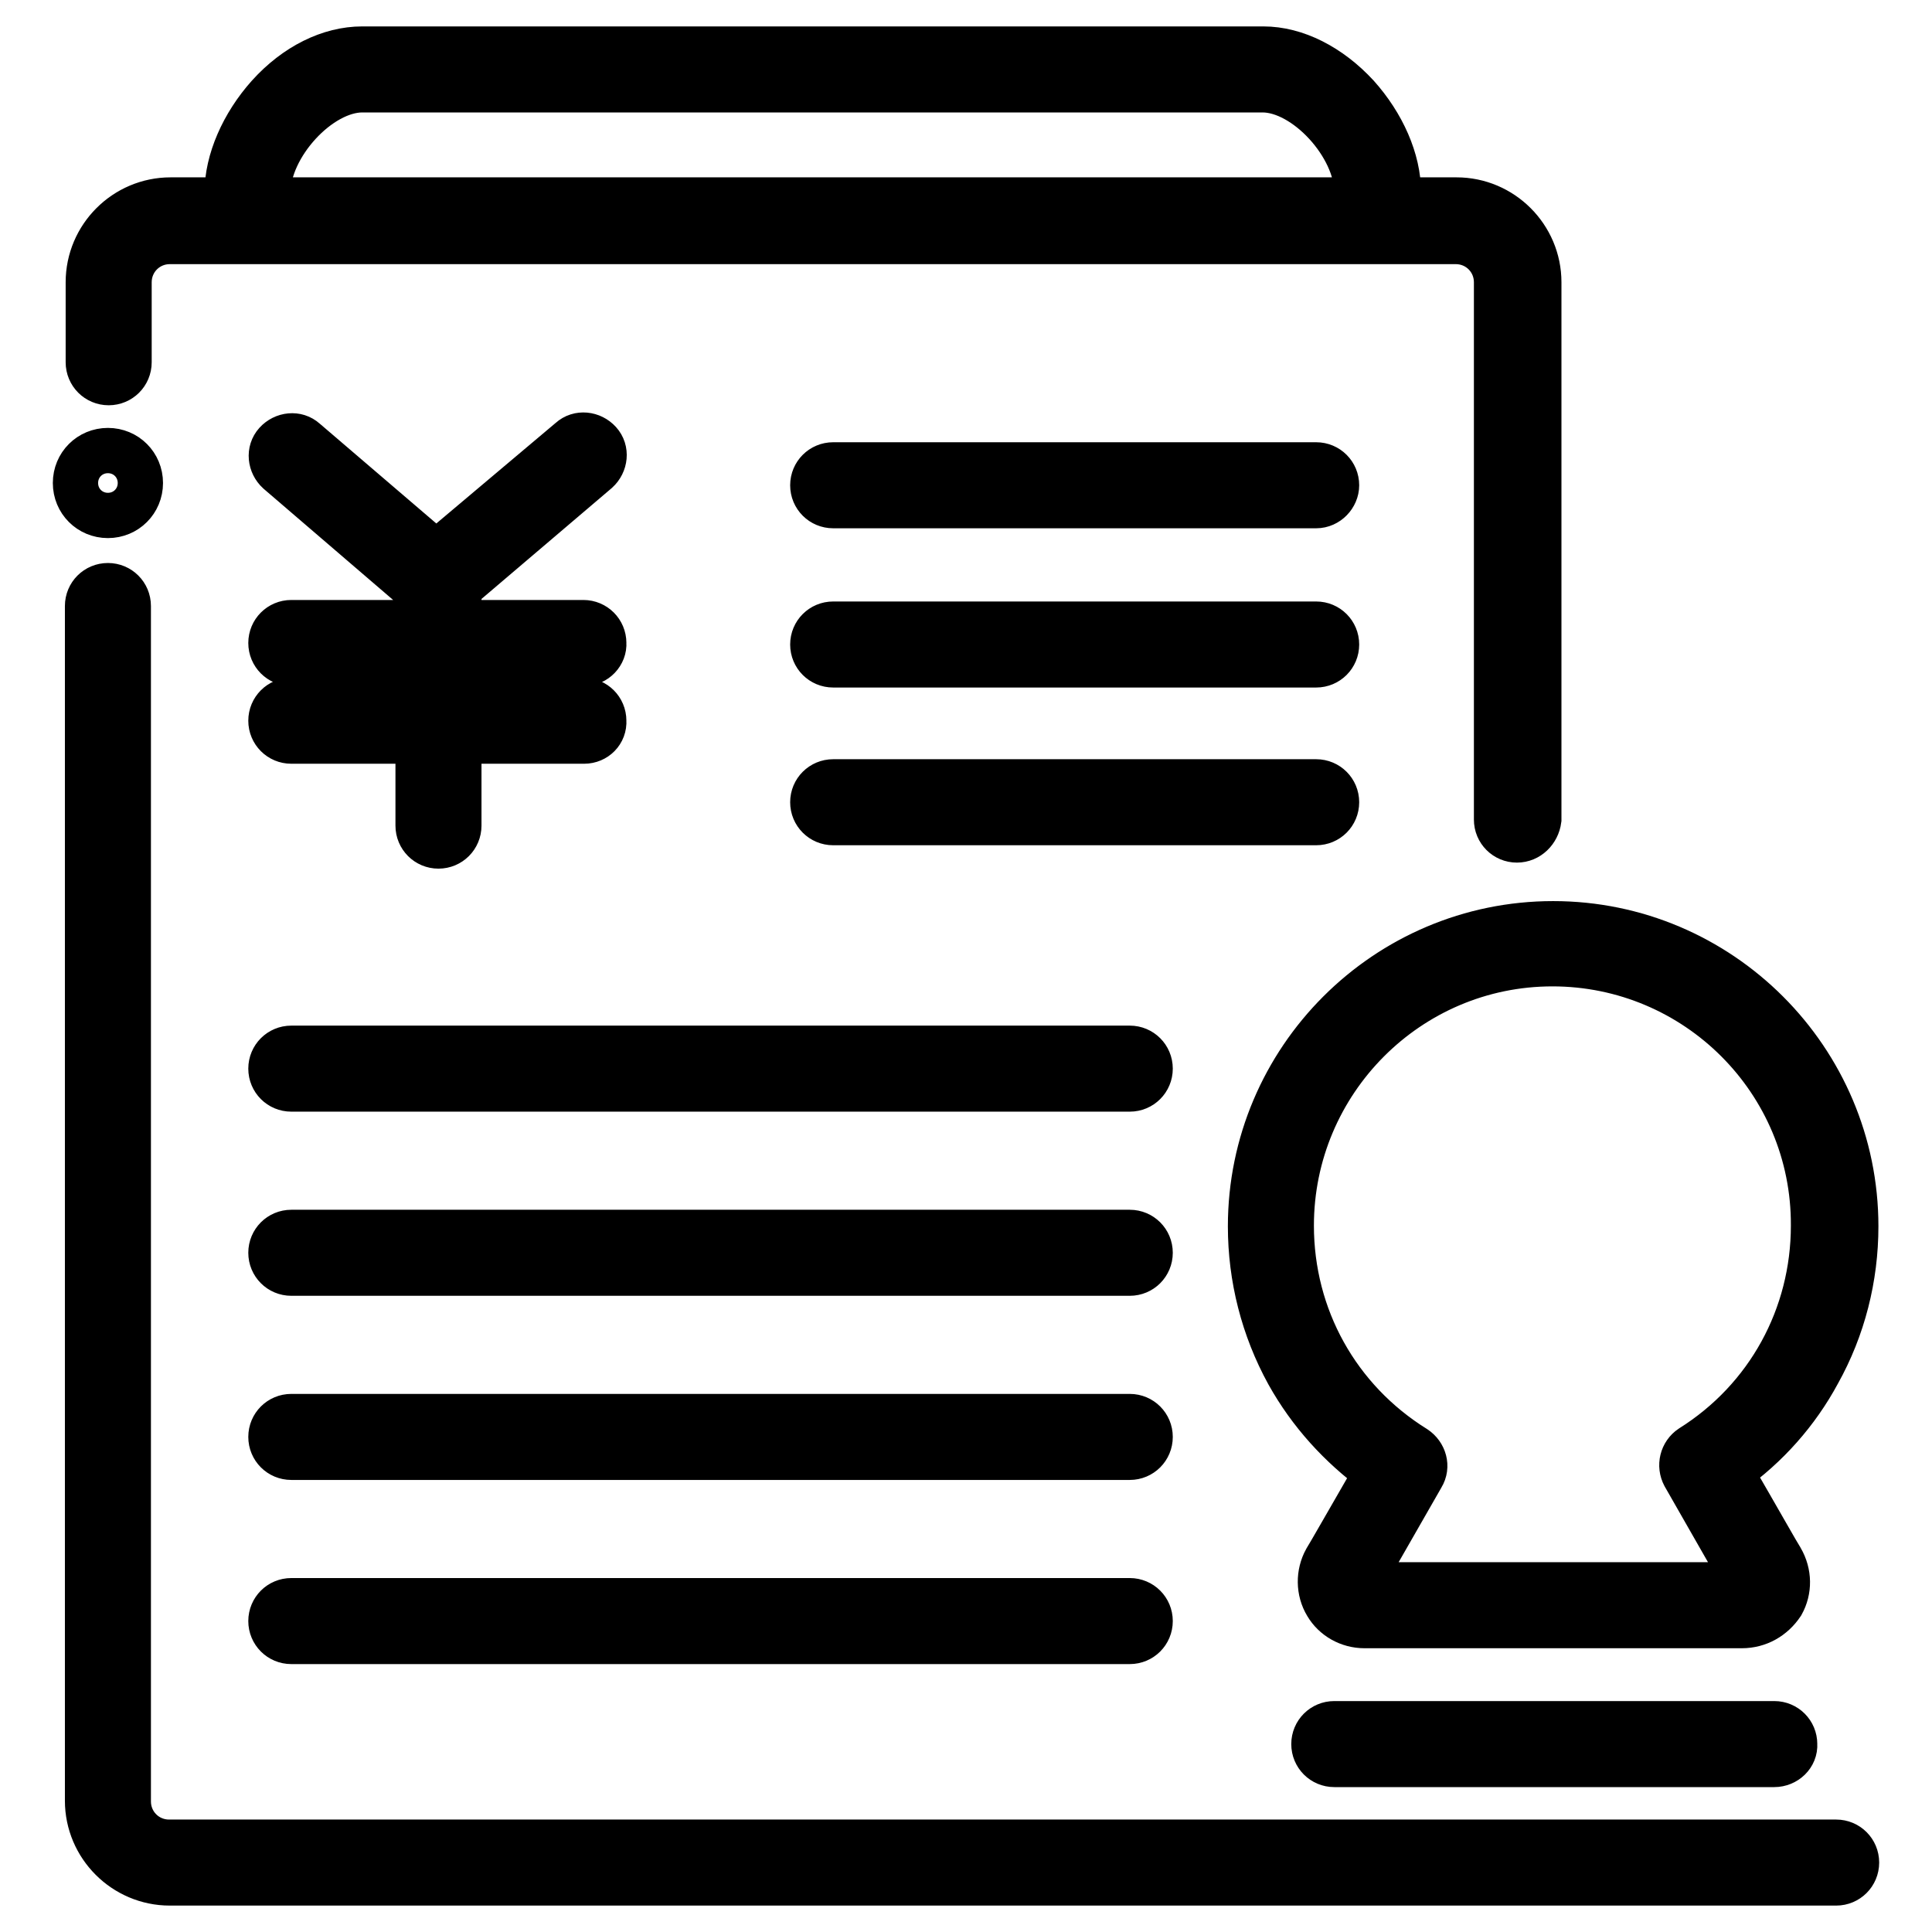 <?xml version="1.0" encoding="utf-8"?>
<!-- Svg Vector Icons : http://www.onlinewebfonts.com/icon -->
<!DOCTYPE svg PUBLIC "-//W3C//DTD SVG 1.1//EN" "http://www.w3.org/Graphics/SVG/1.1/DTD/svg11.dtd">
<svg version="1.1" xmlns="http://www.w3.org/2000/svg" xmlns:xlink="http://www.w3.org/1999/xlink" x="0px" y="0px" viewBox="0 0 256 256" enable-background="new 0 0 256 256" xml:space="preserve">
<g> <path stroke-width="6" fill-opacity="0" stroke="#000000"  d="M182.5,28.2c-1.5,0-2.7-1.2-2.7-2.7c0-6.2-6.8-13.6-12.5-13.6H48c-5.7,0-12.5,7.4-12.5,13.6 c0,1.5-1.2,2.7-2.7,2.7c-1.5,0-2.7-1.2-2.7-2.7c0-4.2,2.1-9,5.5-12.8c3.6-4,8.1-6.2,12.4-6.2h119.4c4.3,0,8.8,2.3,12.4,6.2 c3.4,3.8,5.5,8.5,5.5,12.8C185.2,27,184,28.2,182.5,28.2z M190.1,249.5H22.5c-6,0-10.9-4.9-10.9-10.9V80.3c0-1.5,1.2-2.7,2.7-2.7 c1.5,0,2.7,1.2,2.7,2.7v158.4c0,3,2.4,5.4,5.4,5.4h167.6c1.5,0,2.7,1.2,2.7,2.7C192.8,248.3,191.6,249.5,190.1,249.5z M201,111.3 c-1.5,0-2.7-1.2-2.7-2.7V37.4c0-3-2.4-5.4-5.4-5.4H22.5c-3,0-5.4,2.4-5.4,5.4V48c0,1.5-1.2,2.7-2.7,2.7c-1.5,0-2.7-1.2-2.7-2.7 V37.4c0-6,4.9-10.9,10.9-10.9h170.4c6,0,10.9,4.9,10.9,10.9v71.2C203.7,110.1,202.5,111.3,201,111.3z M10,64c0,2.4,1.9,4.3,4.3,4.3 s4.3-1.9,4.3-4.3c0-2.4-1.9-4.3-4.3-4.3S10,61.6,10,64z M230.8,215.4h-50c-2.1,0-4-1.1-5-2.8c-1.1-1.8-1.1-4.1-0.1-5.9 c0.5-0.8,2.6-4.5,6.7-11.6c-4.8-3.5-8.8-7.9-11.7-13.1c-3.3-6-5-12.7-5-19.5c0-22.1,18-40.1,40.1-40.1c22.1,0,40.1,18,40.1,40.1 c0,6.8-1.7,13.5-5,19.4c-2.8,5.2-6.8,9.7-11.6,13.1c3.6,6.2,6.3,11,6.7,11.6c1.1,1.9,1.1,4.1,0.1,5.9 C234.9,214.3,233,215.4,230.8,215.4z M205.7,127.7c-19.1,0-34.6,15.6-34.6,34.7c0,12.1,6.1,23.1,16.4,29.5c1.2,0.8,1.7,2.4,0.9,3.7 c-4.8,8.4-7.4,12.9-7.9,13.8c-0.1,0.2-0.1,0.4,0,0.5c0,0.1,0.1,0.1,0.3,0.1h50c0.2,0,0.4-0.1,0.4-0.2c0-0.1,0.1-0.2-0.1-0.5 c-0.4-0.7-3.8-6.6-7.9-13.8c-0.7-1.3-0.3-2.9,0.9-3.7c10.2-6.4,16.2-17.4,16.2-29.4C240.4,143.2,224.8,127.7,205.7,127.7 L205.7,127.7z M235.1,233.8h-58.3c-1.5,0-2.7-1.2-2.7-2.7c0-1.5,1.2-2.7,2.7-2.7h58.3c1.5,0,2.7,1.2,2.7,2.7 C237.9,232.6,236.6,233.8,235.1,233.8z M243.3,249.5h-74.6c-1.5,0-2.7-1.2-2.7-2.7c0-1.5,1.2-2.7,2.7-2.7h74.6 c1.5,0,2.7,1.2,2.7,2.7C246,248.3,244.8,249.5,243.3,249.5z M57.8,79.6c-0.6,0-1.2-0.2-1.8-0.7L36.9,62.5c-1.1-1-1.3-2.7-0.3-3.8 c1-1.1,2.7-1.3,3.8-0.3l17.4,14.9l17.8-15c1.1-1,2.8-0.8,3.8,0.3c1,1.1,0.8,2.8-0.3,3.8L59.6,79C59.1,79.4,58.4,79.6,57.8,79.6z  M58.1,112.1c-1.5,0-2.7-1.2-2.7-2.7V79.2c0-1.5,1.2-2.7,2.7-2.7c1.5,0,2.7,1.2,2.7,2.7v30.2C60.8,110.9,59.6,112.1,58.1,112.1z  M77.4,87.9H38.6c-1.5,0-2.7-1.2-2.7-2.7c0-1.5,1.2-2.7,2.7-2.7h38.7c1.5,0,2.7,1.2,2.7,2.7C80.1,86.6,78.9,87.9,77.4,87.9z  M77.4,98.2H38.6c-1.5,0-2.7-1.2-2.7-2.7c0-1.5,1.2-2.7,2.7-2.7h38.7c1.5,0,2.7,1.2,2.7,2.7C80.1,97,78.9,98.2,77.4,98.2z  M174.4,67h-64c-1.5,0-2.7-1.2-2.7-2.7c0-1.5,1.2-2.7,2.7-2.7h64c1.5,0,2.7,1.2,2.7,2.7C177.1,65.7,175.9,67,174.4,67z M174.4,88.1 h-64c-1.5,0-2.7-1.2-2.7-2.7c0-1.5,1.2-2.7,2.7-2.7h64c1.5,0,2.7,1.2,2.7,2.7C177.1,86.9,175.9,88.1,174.4,88.1z M174.4,109h-64 c-1.5,0-2.7-1.2-2.7-2.7s1.2-2.7,2.7-2.7h64c1.5,0,2.7,1.2,2.7,2.7S175.9,109,174.4,109z M149.7,144.3H38.6c-1.5,0-2.7-1.2-2.7-2.7 s1.2-2.7,2.7-2.7h111.1c1.5,0,2.7,1.2,2.7,2.7S151.2,144.3,149.7,144.3z M149.7,168.7H38.6c-1.5,0-2.7-1.2-2.7-2.7 c0-1.5,1.2-2.7,2.7-2.7h111.1c1.5,0,2.7,1.2,2.7,2.7C152.4,167.5,151.2,168.7,149.7,168.7z M149.7,193.1H38.6 c-1.5,0-2.7-1.2-2.7-2.7s1.2-2.7,2.7-2.7h111.1c1.5,0,2.7,1.2,2.7,2.7S151.2,193.1,149.7,193.1z M149.7,217.5H38.6 c-1.5,0-2.7-1.2-2.7-2.7s1.2-2.7,2.7-2.7h111.1c1.5,0,2.7,1.2,2.7,2.7S151.2,217.5,149.7,217.5z"/></g>
</svg>